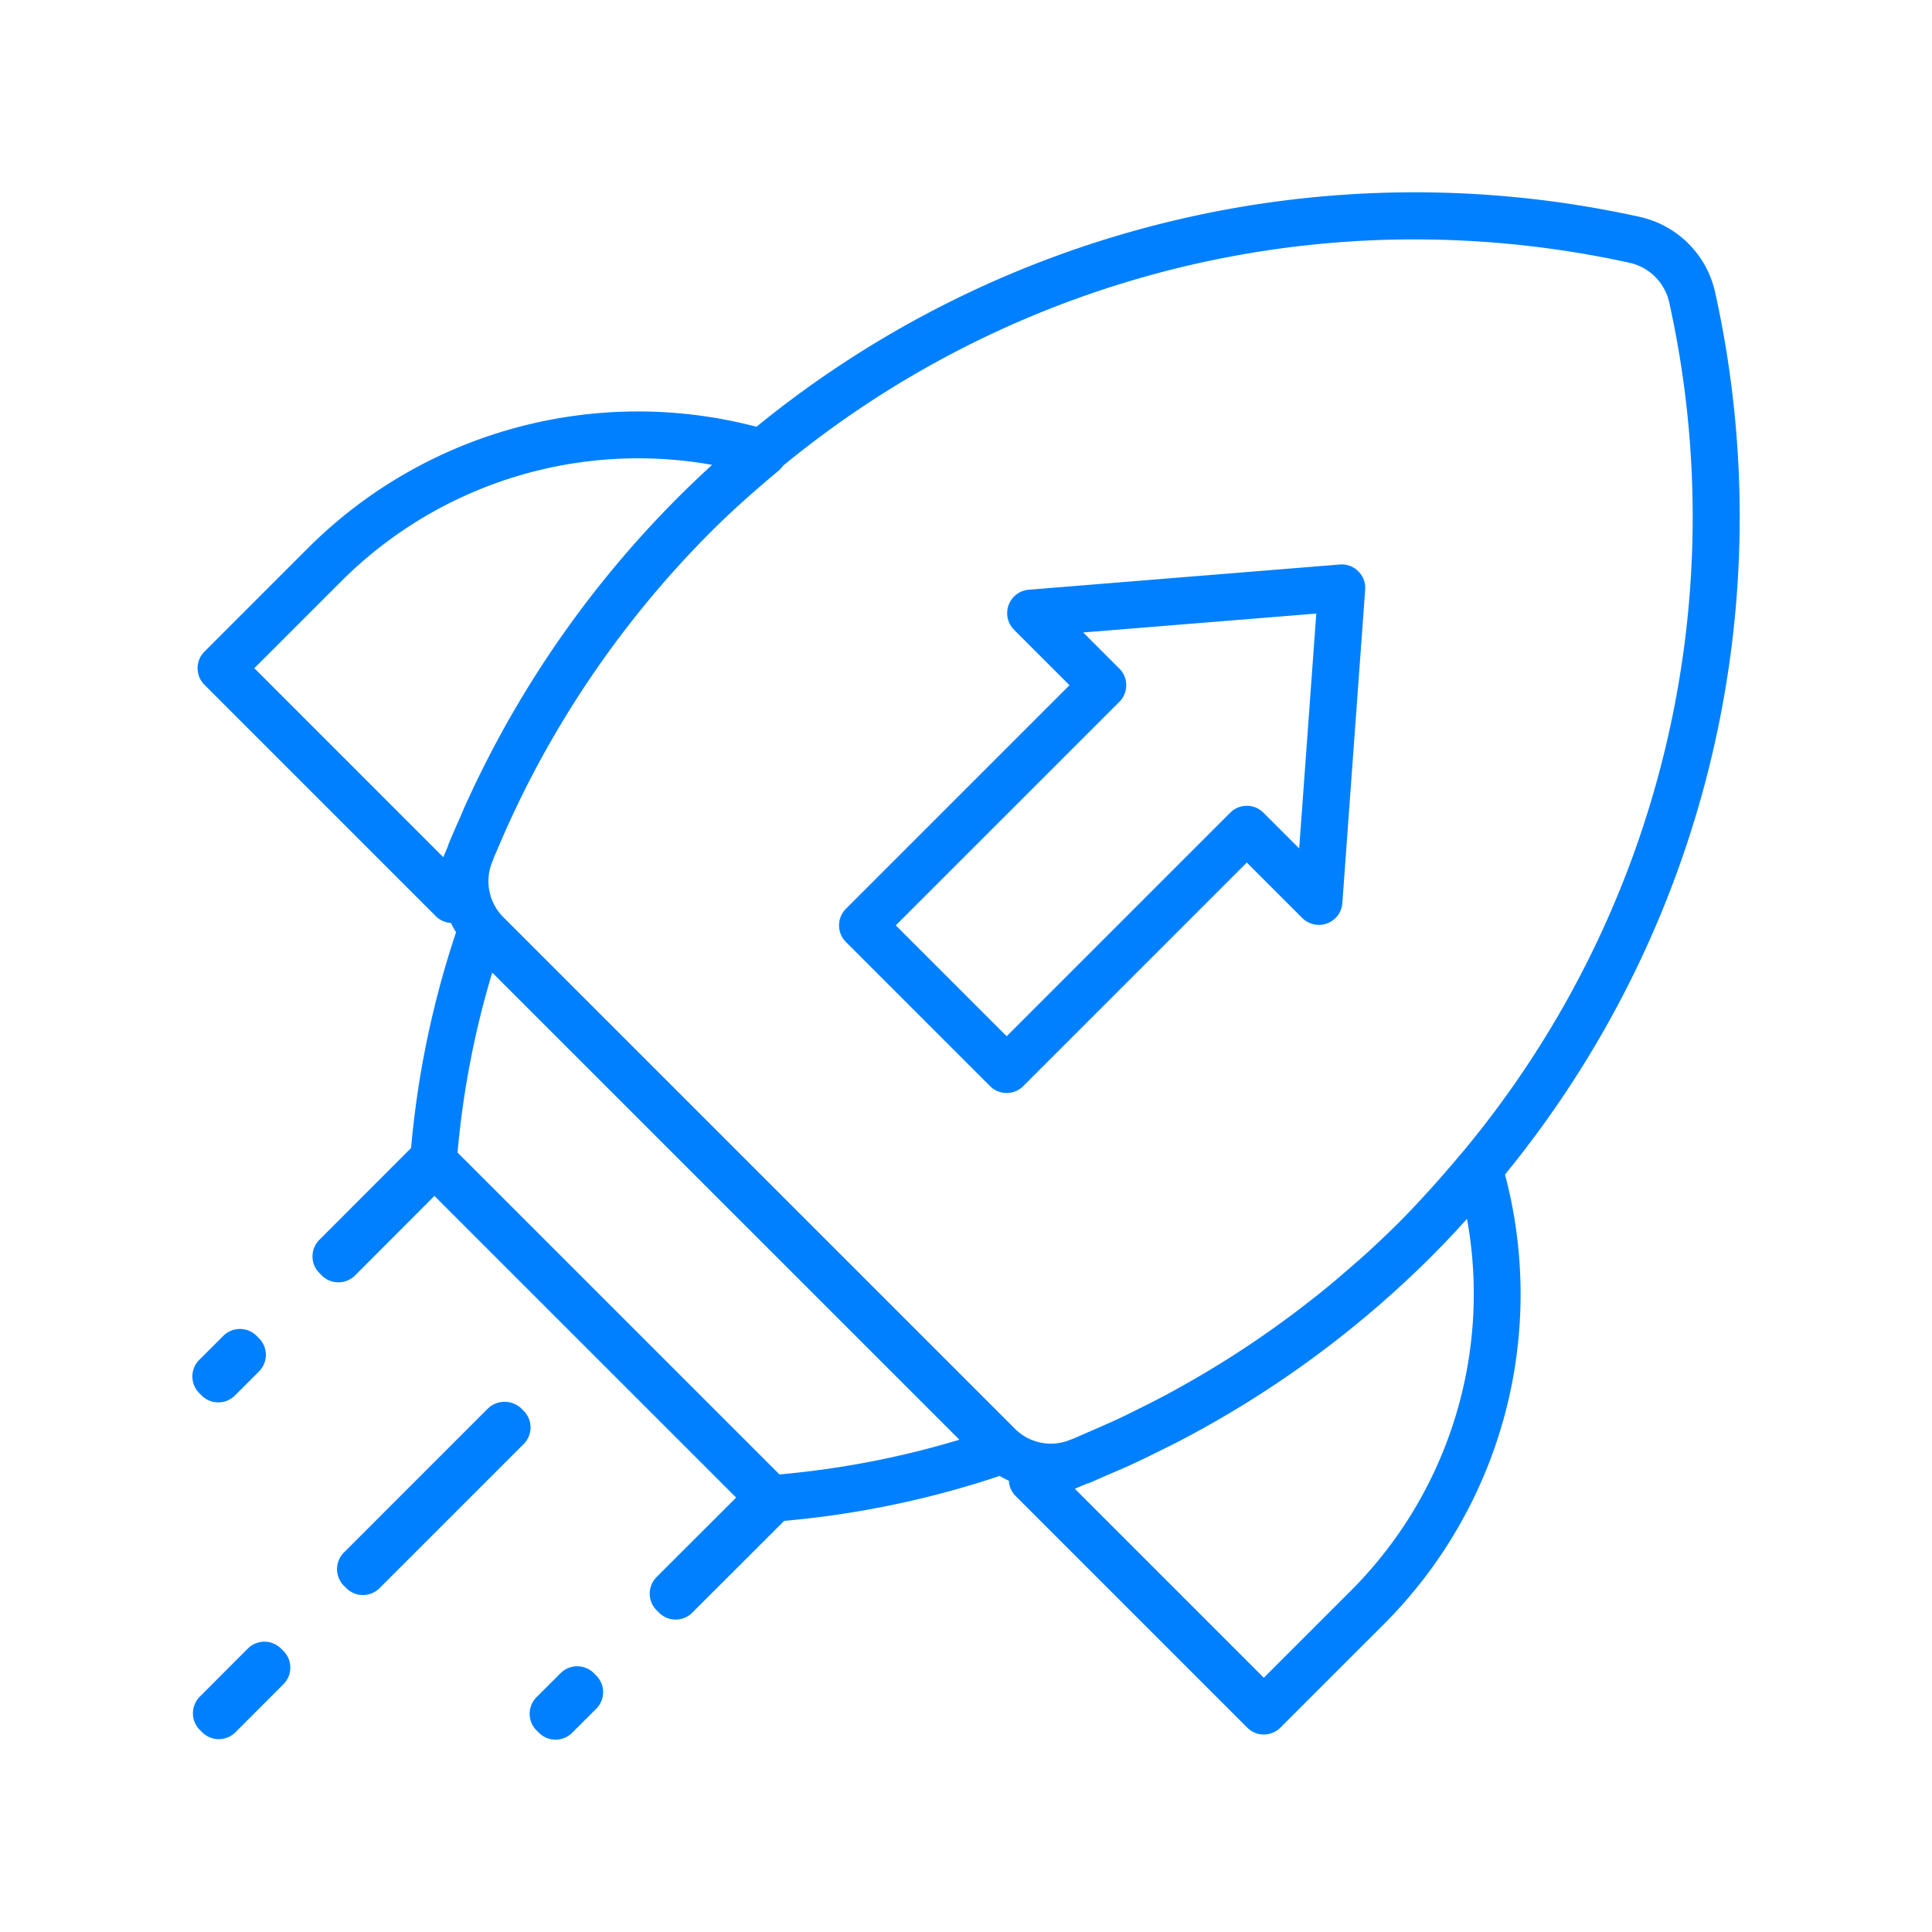 <svg id="Layer_1" data-name="Layer 1" xmlns="http://www.w3.org/2000/svg" viewBox="0 0 272 272">
  <defs>
    <style>
      .cls-2 {
        fill: #0080ff;
      }
    </style>
  </defs>
  <path class="cls-2" d="M241.483,41.225a13.968,13.968,0,0,0-10.694-10.704A146.628,146.628,0,0,0,106.501,60.082,65.721,65.721,0,0,0,43.465,77.057L28.787,91.735a3.308,3.308,0,0,0,0,4.68l32.6,32.603a3.279,3.279,0,0,0,2.101.922,13.85,13.85,0,0,0,.719,1.308,132.626,132.626,0,0,0-6.332,30.373l-12.91,12.928a3.308,3.308,0,0,0,.01,4.69l.339.336a3.308,3.308,0,0,0,4.675-.01L61.166,168.369l42.476,42.469L92.445,222.02a3.311,3.311,0,0,0-.01,4.675l.336.339a3.312,3.312,0,0,0,2.342.98h.008a3.312,3.312,0,0,0,2.34-.97l12.942-12.925a132.6,132.6,0,0,0,30.337-6.327,13.888,13.888,0,0,0,1.294.681,3.295,3.295,0,0,0,.954,2.147l32.6,32.603a3.308,3.308,0,0,0,4.68,0l14.683-14.68.005-.005a65.7,65.7,0,0,0,16.927-63.183A146.208,146.208,0,0,0,241.483,41.225Zm-42.358-7.521a141.445,141.445,0,0,1,30.258,3.284,7.357,7.357,0,0,1,5.634,5.641,139.633,139.633,0,0,1-29.246,119.736c-.017.019-.039.031-.056.05-1.365,1.638-2.65,3.121-3.903,4.523-1.539,1.694-3.083,3.385-4.713,5.013l-.009.01q-2.704,2.708-5.563,5.261c-.262.236-.536.456-.799.689-1.69,1.491-3.408,2.952-5.17,4.36-.215.173-.436.336-.651.507q-2.761,2.181-5.626,4.228c-.173.123-.347.242-.52.365q-2.914,2.053-5.928,3.958-.31.196-.623.39-2.888,1.802-5.863,3.459c-.343.191-.682.387-1.027.575-1.783.977-3.593,1.9-5.416,2.799-.558.274-1.109.561-1.673.828-1.574.75-3.172,1.447-4.773,2.138-.783.336-1.553.694-2.344,1.018-.268.11-.544.201-.812.31a7.137,7.137,0,0,1-7.372-1.655l-1.221-1.221L70.81,129.075a7.173,7.173,0,0,1-1.677-7.287c.145-.361.267-.73.416-1.09.133-.323.277-.639.412-.96q1.258-2.99,2.651-5.922c.147-.31.291-.62.44-.928a140.62,140.62,0,0,1,26.994-37.974v-.003c2.741-2.735,5.773-5.476,9.546-8.623a3.288,3.288,0,0,0,.62-.692A140.027,140.027,0,0,1,199.125,33.703ZM109.742,207.578,64.418,162.262a126.117,126.117,0,0,1,4.883-25.333l65.773,65.765A126.103,126.103,0,0,1,109.742,207.578ZM35.807,94.075,48.14,81.742a59.138,59.138,0,0,1,52.112-16.296,146.772,146.772,0,0,0-34.723,47.889c-.279.612-.531,1.235-.801,1.851-.517,1.183-1.051,2.355-1.54,3.558-.066.158-.1.323-.159.482-.198.49-.423.968-.614,1.46Zm170.73,77.521a59.116,59.116,0,0,1-16.265,52.268L177.929,236.205l-26.607-26.61c.534-.208,1.054-.453,1.586-.667.107-.041.219-.054.325-.098.918-.372,1.81-.792,2.719-1.181,1.017-.438,2.037-.862,3.044-1.323,1.681-.766,3.334-1.58,4.98-2.406.476-.24.96-.465,1.434-.71a145.378,145.378,0,0,0,36.366-26.571c.026-.026.05-.054.076-.081C203.4,175.002,204.94,173.374,206.537,171.596ZM74.693,200.964a3.307,3.307,0,0,1-.97,2.34L53.435,223.59a3.308,3.308,0,0,1-4.68,0l-.336-.336a3.308,3.308,0,0,1,0-4.68l20.286-20.288a3.409,3.409,0,0,1,4.68,0l.339.339A3.312,3.312,0,0,1,74.693,200.964Zm9.248,34.93a3.308,3.308,0,0,1-.003,4.682l-3.384,3.377a3.311,3.311,0,0,1-4.669.008l-.339-.336a3.311,3.311,0,0,1-.005-4.693l3.387-3.377a3.31,3.31,0,0,1,4.677.003ZM28.053,196.132a3.311,3.311,0,0,1,.003-4.685l3.385-3.379a3.308,3.308,0,0,1,4.672-.008l.336.334a3.308,3.308,0,0,1,.008,4.693l-3.384,3.382a3.311,3.311,0,0,1-4.682,0ZM39.905,232.435a3.308,3.308,0,0,1,0,4.68l-6.761,6.766a3.308,3.308,0,0,1-4.68,0l-.334-.334a3.308,3.308,0,0,1-.003-4.677l6.758-6.769a3.308,3.308,0,0,1,4.682-.003Zm78.222-102.153a3.312,3.312,0,0,0,.97,2.34L139.384,152.91a3.308,3.308,0,0,0,4.68,0l31.473-31.473,7.806,7.806a3.309,3.309,0,0,0,5.641-2.099l3.214-44.129a3.312,3.312,0,0,0-3.568-3.54l-43.791,3.55a3.31,3.31,0,0,0-2.074,5.639l7.806,7.806L119.096,127.942A3.307,3.307,0,0,0,118.126,130.282Zm39.465-31.473a3.308,3.308,0,0,0,0-4.68l-5.086-5.086,32.81-2.66-2.407,33.063-5.031-5.029a3.308,3.308,0,0,0-4.68,0l-31.473,31.473-15.609-15.609Z"/>
</svg>
